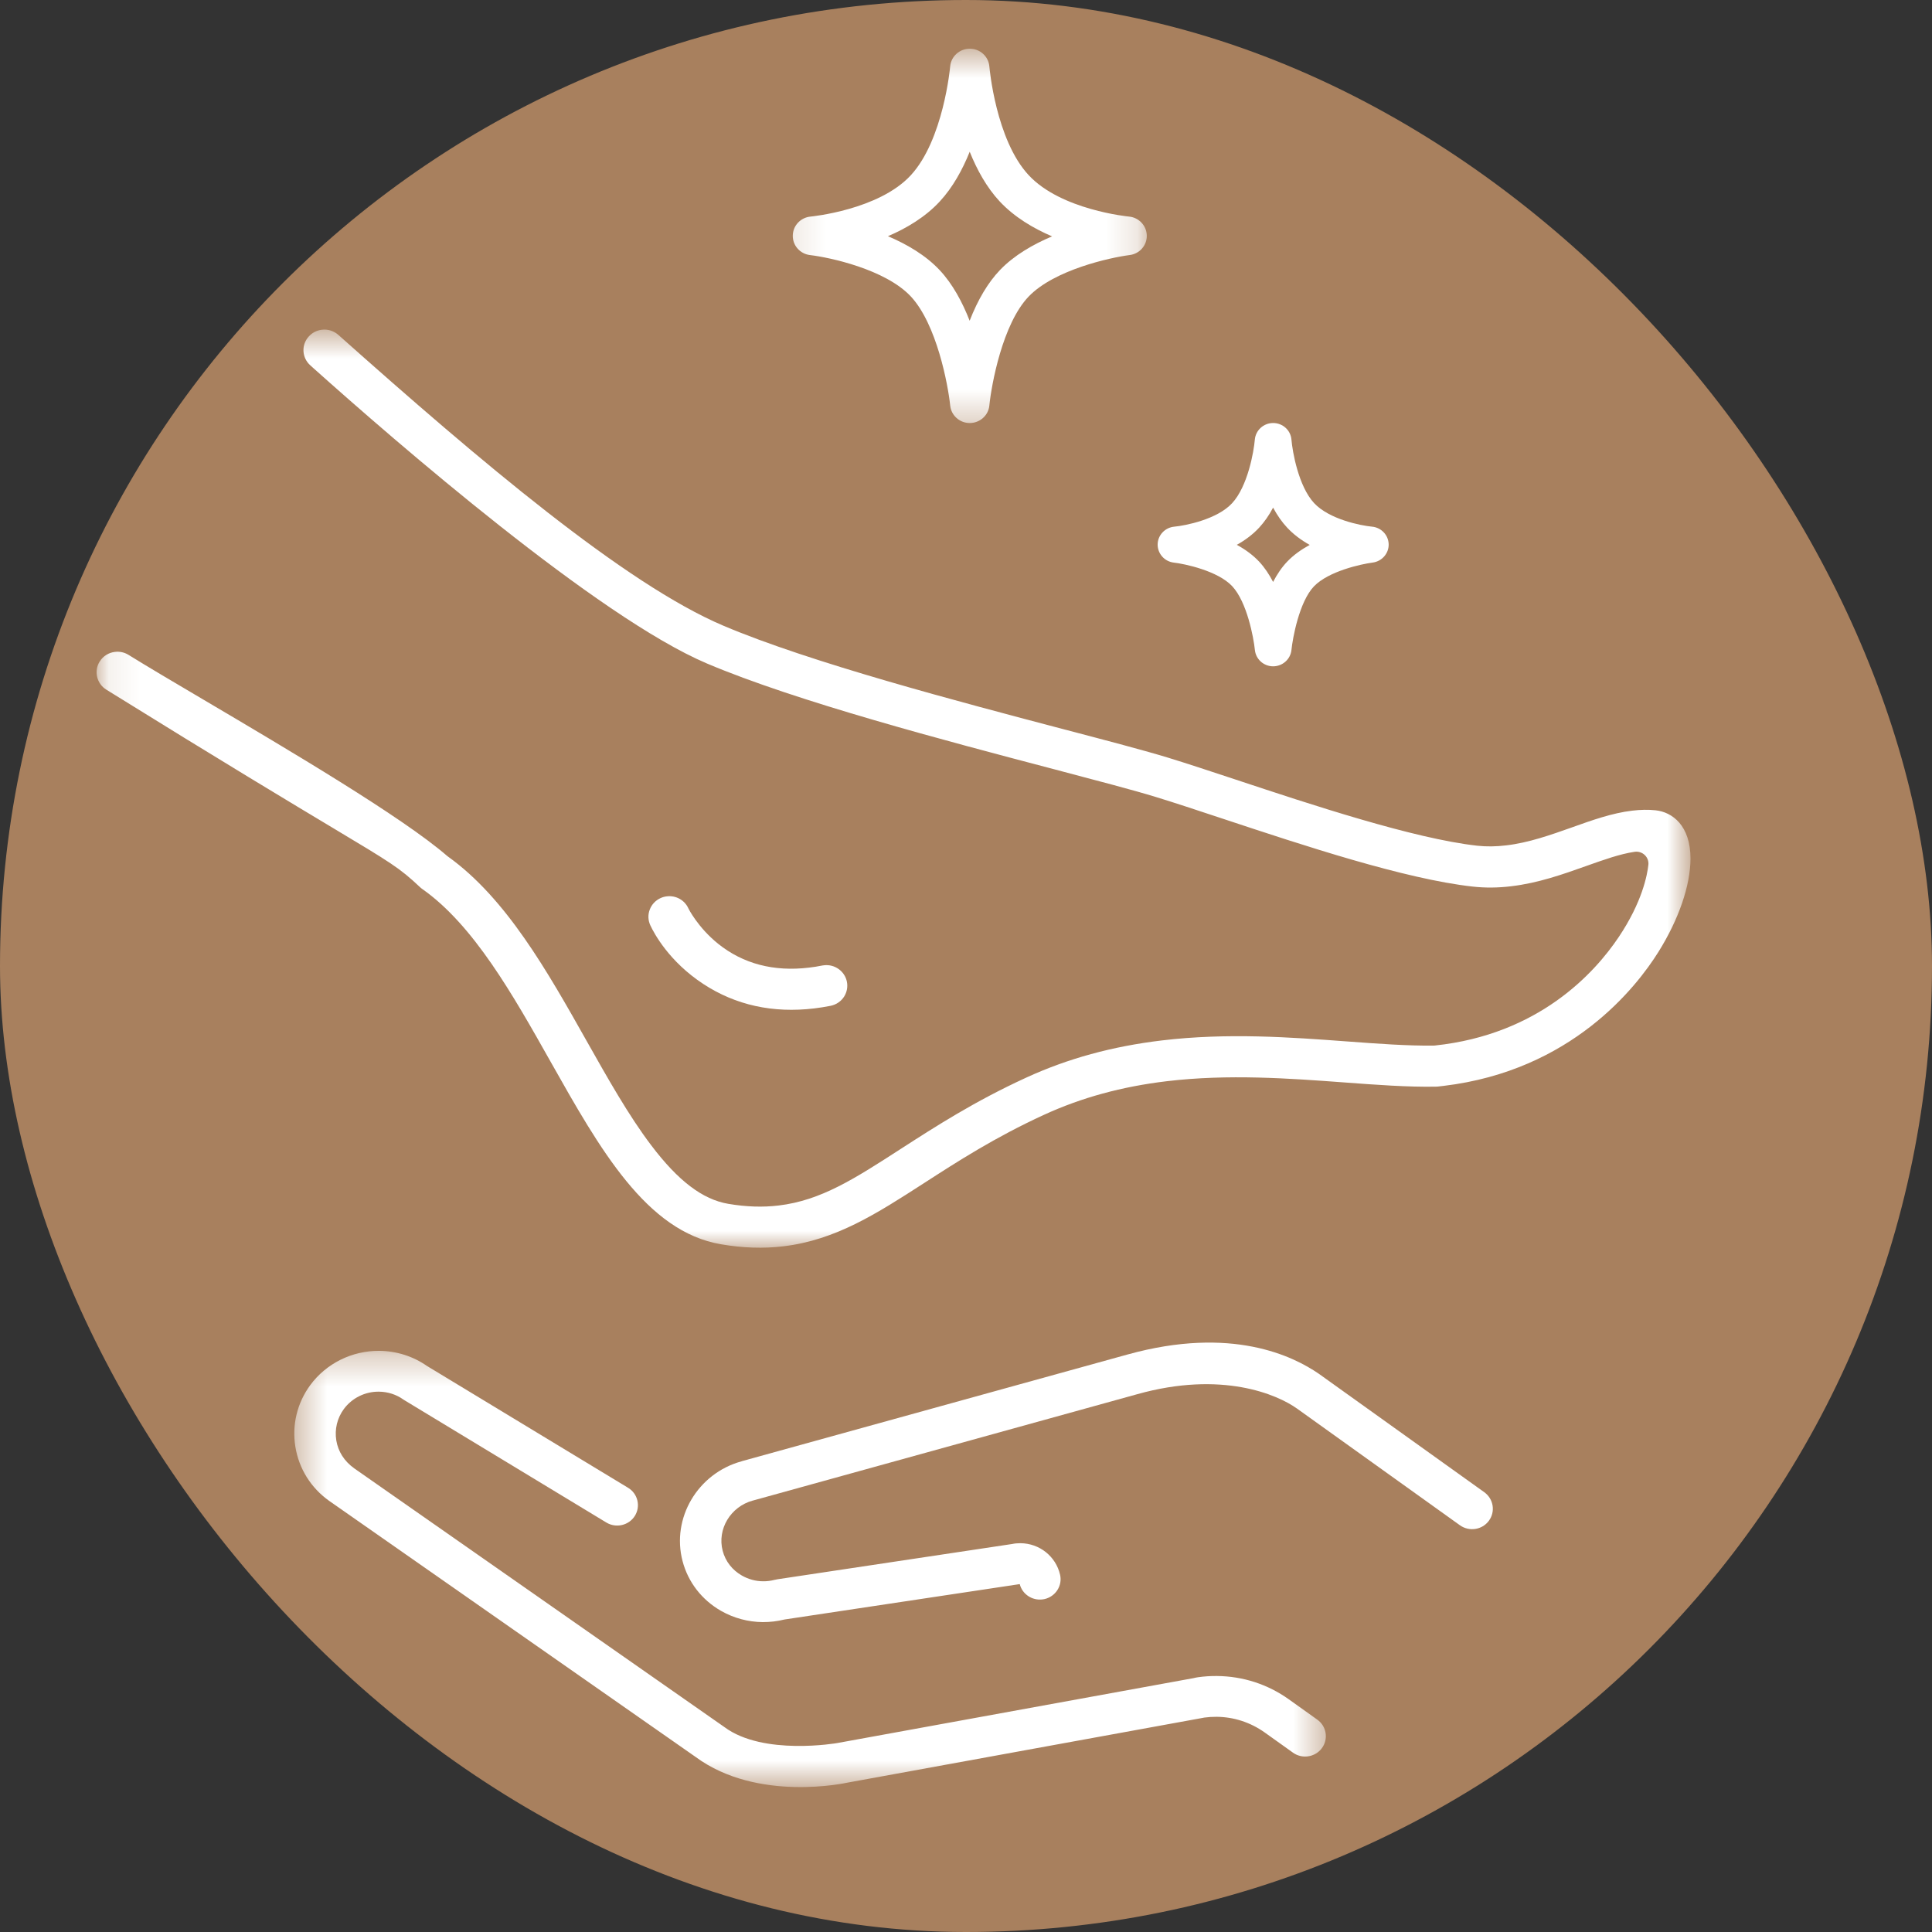 <svg width="62" height="62" viewBox="0 0 62 62" fill="none" xmlns="http://www.w3.org/2000/svg">
<rect x="0" y="0" width="62" height="62" fill="#333333" stroke="none"/>
<rect width="62" height="62" rx="31" fill="#A8805E"/>
<mask id="mask0_188_1362" style="mask-type:luminance" maskUnits="userSpaceOnUse" x="3" y="10" width="52" height="31">
<path d="M3.1 10.576H54.25V40.058H3.1V10.576Z" fill="white"/>
</mask>
<g mask="url(#mask0_188_1362)">
<path d="M53.128 26.003C52.891 25.978 52.647 25.983 52.38 26.015C51.739 26.09 51.082 26.324 50.448 26.551C49.766 26.792 49.064 27.044 48.336 27.129C48.007 27.169 47.704 27.172 47.407 27.14C45.368 26.913 42.067 25.818 39.658 25.019L39.652 25.017C38.849 24.752 38.092 24.5 37.482 24.314C36.761 24.093 35.575 23.781 34.203 23.42H34.2C30.741 22.509 26.003 21.262 23.215 20.08C20.058 18.741 15.41 14.804 10.858 10.747C10.713 10.619 10.521 10.558 10.328 10.582C10.167 10.601 10.02 10.676 9.913 10.794C9.792 10.925 9.73 11.093 9.739 11.269C9.749 11.445 9.827 11.608 9.96 11.726C9.983 11.747 10.019 11.779 10.063 11.819C12.692 14.172 19.184 19.807 22.686 21.292C25.562 22.512 30.354 23.773 33.854 24.693C35.214 25.052 36.387 25.36 37.085 25.574C37.681 25.756 38.434 26.006 39.231 26.27C41.836 27.134 45.077 28.208 47.257 28.451C47.664 28.496 48.072 28.493 48.502 28.44C49.367 28.337 50.148 28.06 50.903 27.791C51.46 27.593 51.986 27.405 52.452 27.336C52.572 27.317 52.694 27.355 52.781 27.438C52.867 27.519 52.912 27.637 52.898 27.754C52.863 28.078 52.7 28.952 51.942 30.078C51.176 31.218 49.387 33.199 46.045 33.552C46.034 33.552 46.022 33.554 46.009 33.554C45.174 33.565 44.225 33.495 43.219 33.42C41.428 33.288 39.397 33.136 37.281 33.389C35.691 33.58 34.269 33.969 32.937 34.58C31.277 35.341 30.024 36.15 28.917 36.863C27.424 37.828 26.345 38.525 24.986 38.686C24.477 38.747 23.947 38.73 23.369 38.632C22.546 38.492 21.76 37.895 20.896 36.751C20.177 35.804 19.498 34.596 18.838 33.427C17.565 31.167 16.248 28.831 14.38 27.491C14.37 27.484 14.361 27.477 14.352 27.47C12.907 26.217 9.231 24.048 6.548 22.464C5.569 21.887 4.725 21.388 4.125 21.016C3.994 20.935 3.843 20.901 3.688 20.92C3.487 20.943 3.31 21.054 3.203 21.223L3.198 21.23C3.007 21.535 3.103 21.941 3.412 22.132C7.171 24.465 9.371 25.783 10.685 26.571C12.54 27.682 12.826 27.853 13.478 28.469C13.501 28.491 13.526 28.512 13.553 28.53C15.201 29.692 16.455 31.916 17.667 34.067C19.25 36.875 20.744 39.527 23.142 39.931C23.848 40.051 24.502 40.072 25.141 39.995C26.819 39.795 28.131 38.949 29.652 37.968C30.719 37.279 31.93 36.497 33.502 35.776C34.709 35.222 35.999 34.87 37.445 34.697C39.418 34.462 41.384 34.607 43.119 34.735C44.176 34.814 45.171 34.888 46.079 34.872C46.097 34.872 46.118 34.87 46.137 34.869C46.2 34.862 46.265 34.855 46.328 34.847C50.43 34.357 52.516 31.676 53.222 30.546C53.874 29.503 54.248 28.414 54.25 27.555C54.251 26.497 53.671 26.06 53.128 26.003Z" fill="white"/>
</g>
<path d="M22.57 31.577C23.605 32.256 24.803 32.52 26.131 32.361C26.302 32.34 26.478 32.313 26.653 32.278C26.837 32.241 26.993 32.134 27.092 31.977C27.18 31.834 27.211 31.664 27.177 31.5C27.108 31.166 26.786 30.935 26.442 30.977C26.424 30.978 26.406 30.981 26.389 30.984C26.246 31.013 26.102 31.037 25.963 31.052C24.83 31.188 23.848 30.93 23.047 30.288C22.39 29.759 22.092 29.154 22.089 29.148C22.089 29.147 22.088 29.145 22.088 29.144C21.966 28.882 21.689 28.73 21.399 28.765C21.33 28.772 21.264 28.791 21.199 28.82C21.037 28.894 20.913 29.025 20.851 29.191C20.788 29.356 20.796 29.535 20.87 29.695C20.991 29.955 21.473 30.858 22.57 31.577Z" fill="white"/>
<path d="M47.634 47.888L42.323 44.086C41.506 43.525 39.537 42.539 36.185 43.467L23.813 46.889C23.809 46.891 23.806 46.892 23.801 46.894L23.791 46.897C22.388 47.285 21.542 48.719 21.904 50.097C22.082 50.776 22.524 51.344 23.143 51.697C23.548 51.927 24.009 52.051 24.475 52.055C24.709 52.056 24.943 52.029 25.173 51.972C25.174 51.972 25.177 51.972 25.179 51.971L32.696 50.84C32.706 50.839 32.715 50.837 32.725 50.836C32.806 51.16 33.123 51.369 33.455 51.327C33.474 51.324 33.495 51.321 33.516 51.317C33.875 51.237 34.1 50.886 34.019 50.535C33.883 49.945 33.361 49.529 32.749 49.523C32.657 49.523 32.566 49.53 32.478 49.549L24.948 50.681C24.924 50.684 24.899 50.69 24.877 50.696C24.876 50.696 24.874 50.696 24.873 50.696L24.868 50.697C24.864 50.699 24.86 50.7 24.854 50.7C24.733 50.731 24.609 50.747 24.487 50.745C24.25 50.744 24.016 50.68 23.809 50.562C23.5 50.386 23.28 50.105 23.192 49.769C23.009 49.075 23.442 48.352 24.156 48.155C24.16 48.154 24.163 48.154 24.168 48.153L24.178 48.15L36.496 44.741C39.212 43.981 40.988 44.75 41.623 45.203L46.85 48.947C47.148 49.16 47.564 49.096 47.779 48.804C47.996 48.51 47.929 48.102 47.634 47.888Z" fill="white"/>
<mask id="mask1_188_1362" style="mask-type:luminance" maskUnits="userSpaceOnUse" x="9" y="43" width="34" height="15">
<path d="M9.434 43.331H42.549V57.35H9.434V43.331Z" fill="white"/>
</mask>
<g mask="url(#mask1_188_1362)">
<path d="M42.272 55.184L41.358 54.532C40.681 54.049 39.884 53.792 39.053 53.785C38.85 53.783 38.644 53.796 38.443 53.825C38.398 53.831 38.353 53.841 38.298 53.854L26.871 55.936C26.871 55.936 24.494 56.354 23.246 55.423L11.369 47.122C11.046 46.892 10.851 46.58 10.792 46.224C10.735 45.866 10.82 45.51 11.034 45.218C11.294 44.865 11.715 44.655 12.16 44.66C12.445 44.663 12.717 44.75 12.947 44.914C12.96 44.923 12.974 44.933 12.988 44.94L19.459 48.86C19.772 49.049 20.181 48.953 20.374 48.645C20.565 48.337 20.468 47.933 20.155 47.744L13.705 43.837C13.255 43.523 12.725 43.355 12.171 43.35C11.296 43.343 10.469 43.754 9.956 44.45C9.534 45.026 9.365 45.73 9.479 46.431C9.594 47.134 9.978 47.748 10.563 48.164L22.324 56.383C24.316 57.853 27.184 57.209 27.184 57.209L38.618 55.125C38.621 55.125 38.622 55.125 38.625 55.123C38.63 55.122 38.634 55.122 38.637 55.12C38.772 55.102 38.908 55.093 39.042 55.094C39.595 55.099 40.126 55.272 40.58 55.593L41.494 56.245C41.636 56.347 41.807 56.385 41.969 56.364C42.144 56.341 42.311 56.251 42.422 56.099C42.637 55.805 42.571 55.397 42.272 55.184Z" fill="white"/>
</g>
<mask id="mask2_188_1362" style="mask-type:luminance" maskUnits="userSpaceOnUse" x="25" y="1" width="12" height="13">
<path d="M25.142 1.55H36.822V13.687H25.142V1.55Z" fill="white"/>
</mask>
<g mask="url(#mask2_188_1362)">
<path d="M30.159 6.464C30.577 6.013 30.888 5.444 31.119 4.87C31.35 5.444 31.662 6.015 32.084 6.467C32.556 6.97 33.163 7.329 33.762 7.585C33.156 7.841 32.545 8.191 32.09 8.666C31.709 9.064 31.384 9.609 31.117 10.293C30.885 9.699 30.573 9.115 30.156 8.67C29.704 8.188 29.098 7.836 28.495 7.58C29.092 7.325 29.696 6.966 30.159 6.464ZM25.997 8.186C26.618 8.259 28.411 8.64 29.229 9.513C30.059 10.402 30.423 12.342 30.493 13.016C30.526 13.333 30.797 13.576 31.12 13.576C31.122 13.576 31.122 13.576 31.122 13.576C31.446 13.574 31.718 13.332 31.749 13.015C31.817 12.338 32.174 10.39 33.009 9.518C33.833 8.657 35.629 8.265 36.251 8.185C36.571 8.146 36.808 7.875 36.802 7.559C36.796 7.242 36.549 6.979 36.229 6.95C36.207 6.948 34.055 6.74 33.015 5.625C31.953 4.49 31.752 2.159 31.75 2.136C31.724 1.813 31.452 1.564 31.123 1.563C31.122 1.563 31.122 1.563 31.12 1.563C30.794 1.563 30.52 1.81 30.492 2.131C30.491 2.156 30.276 4.493 29.226 5.627C28.199 6.739 26.035 6.948 26.015 6.95C25.692 6.979 25.445 7.242 25.441 7.56C25.435 7.878 25.676 8.149 25.997 8.186Z" fill="white"/>
</g>
<path d="M40.411 16.929C40.575 16.75 40.726 16.537 40.855 16.29C40.988 16.538 41.138 16.752 41.306 16.932C41.503 17.143 41.744 17.327 42.03 17.487C41.768 17.63 41.516 17.805 41.31 18.021C41.13 18.208 40.98 18.435 40.855 18.675C40.733 18.438 40.584 18.214 40.409 18.025C40.218 17.822 39.978 17.641 39.691 17.484C39.975 17.326 40.216 17.14 40.411 16.929ZM37.672 18.055C38.01 18.093 39.079 18.316 39.542 18.811C40.018 19.319 40.23 20.462 40.271 20.861C40.302 21.157 40.555 21.383 40.857 21.383H40.858C41.16 21.381 41.413 21.156 41.444 20.859C41.481 20.486 41.693 19.311 42.166 18.817C42.635 18.329 43.684 18.101 44.047 18.054C44.346 18.016 44.569 17.763 44.564 17.468C44.558 17.172 44.327 16.928 44.028 16.901C43.677 16.868 42.661 16.67 42.172 16.146C41.669 15.606 41.476 14.493 41.444 14.109C41.42 13.809 41.166 13.576 40.858 13.575C40.858 13.575 40.858 13.575 40.857 13.575C40.55 13.575 40.296 13.807 40.269 14.106C40.237 14.49 40.043 15.605 39.539 16.149C39.058 16.669 38.038 16.868 37.688 16.901C37.386 16.928 37.155 17.173 37.15 17.471C37.148 17.768 37.371 18.021 37.672 18.055Z" fill="white"/>
</svg>
